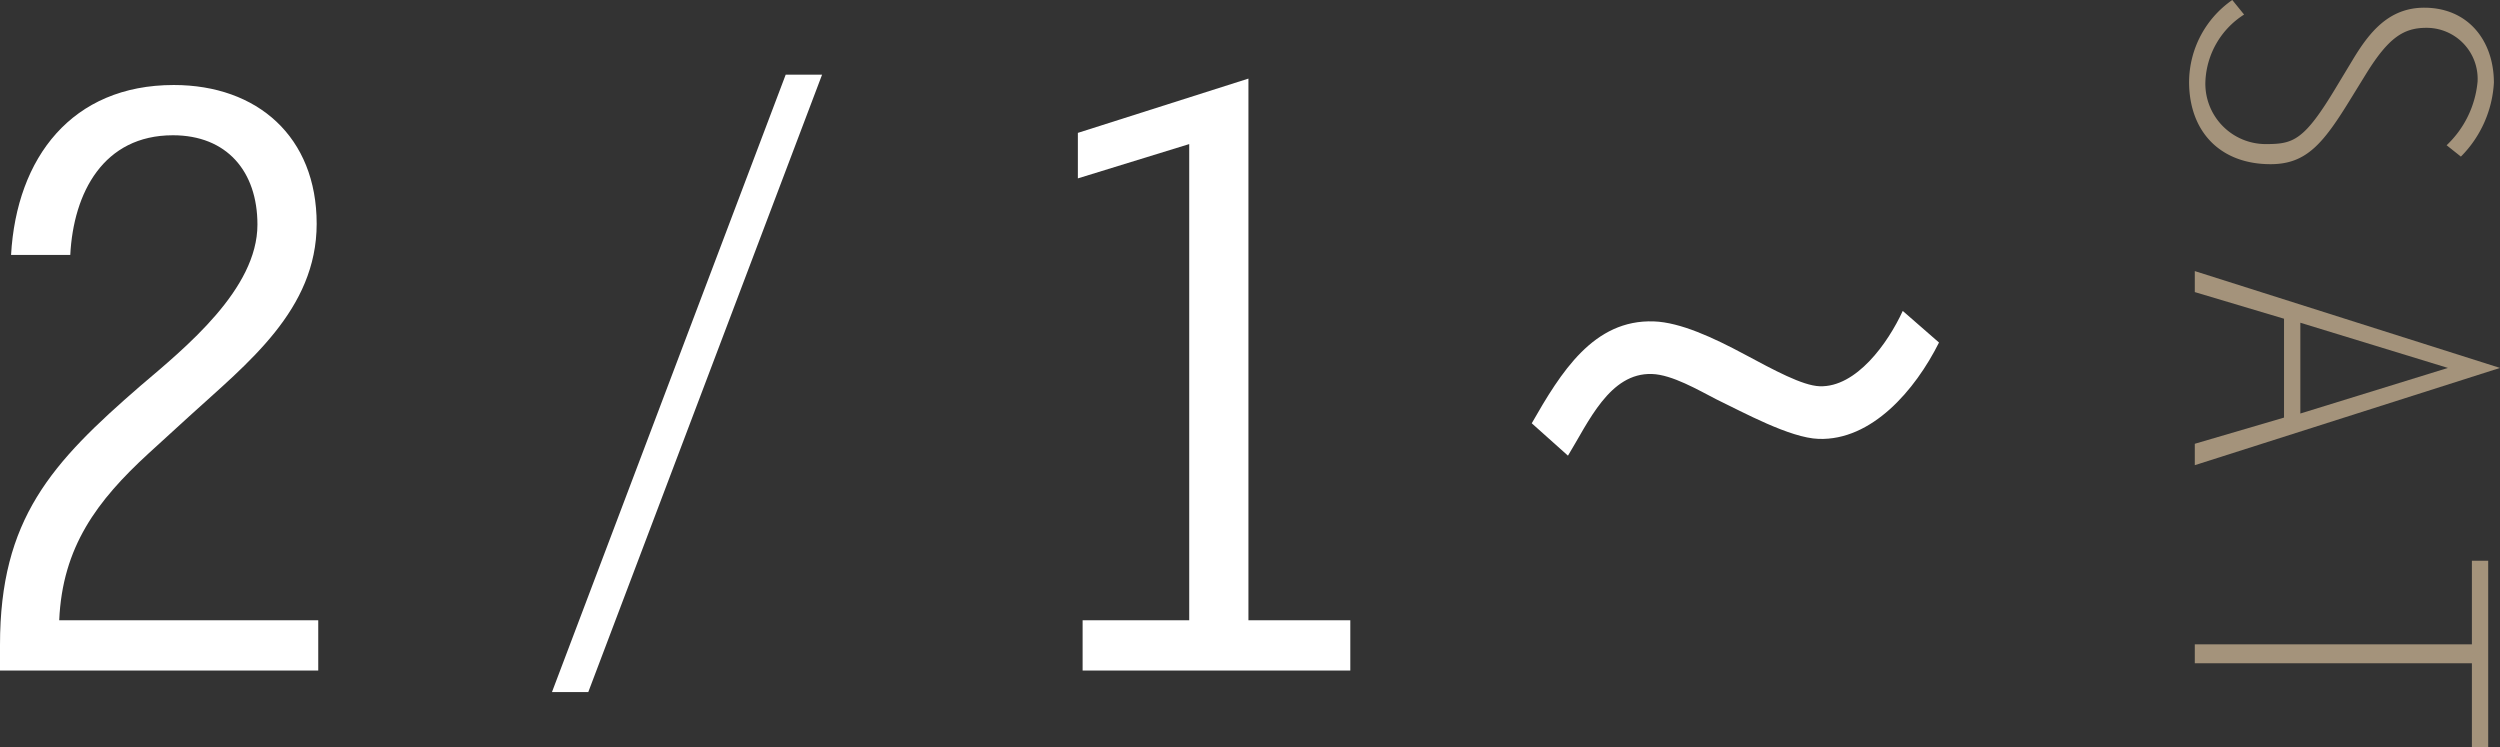 <svg xmlns="http://www.w3.org/2000/svg" width="171.779" height="51.339" preserveAspectRatio="none" viewBox="0 0 171.779 51.339"><rect x="0" y="0" width="171.779" height="51.339" fill="#333333" stroke="none"/><title>アセット 37</title><path d="M21.867,42.618v3.453H0V44.317c0-8.66,3.527-12.5,9.658-17.812,3.093-2.631,8.031-6.633,8.031-11.072,0-3.672-2.116-6.139-5.806-6.139-4.775,0-6.836,3.946-7.054,8.222H.76C1.14,10.829,4.938,5.841,11.938,5.841c5.751,0,9.821,3.563,9.821,9.537,0,5.92-4.776,9.592-8.737,13.209L10.2,31.163C6.674,34.4,4.287,37.576,4.069,42.618Z" fill="#fff"/><path d="M37.927,47.552,53.987,5.129h2.5L40.422,47.552Z" fill="#fff"/><path d="M85.782,42.618h7v3.453H74.388V42.618h7.325V9.9l-7.651,2.357V9.13L85.782,5.4Z" fill="#fff"/><path d="M119.832,24.328c2.083,1.115,4.021,2.17,5.2,2.212,2.515.088,4.693-2.962,5.709-5.176l2.491,2.172c-1.644,3.288-4.628,6.748-8.276,6.621-1.973-.069-5.169-1.826-7.014-2.714-1.26-.647-3.05-1.7-4.431-1.745-2.909-.1-4.36,3.3-5.773,5.612l-2.489-2.226c2-3.5,4.247-7.146,8.388-7C115.465,22.146,117.748,23.214,119.832,24.328Z" fill="#fff"/><path d="M168.111,9.98A6.873,6.873,0,0,0,170.239,5.6a3.506,3.506,0,0,0-3.527-3.688c-1.568,0-2.6.692-4.116,3.133l-1.008,1.636c-1.933,3.16-3.08,4.6-5.572,4.6-3.472,0-5.6-2.246-5.6-5.656A6.891,6.891,0,0,1,153.384,0l.811,1a5.721,5.721,0,0,0-2.66,4.63A4.15,4.15,0,0,0,155.68,9.9c1.9,0,2.632-.221,4.843-3.909l1.121-1.857c1.148-1.913,2.492-3.605,4.927-3.605,3.025,0,4.788,2.274,4.788,5.158a7.8,7.8,0,0,1-2.267,5.073Z" fill="#a4937b"/><path d="M150.808,31.963v-1.47l6.131-1.8V21.9l-6.131-1.83V18.627l20.971,6.654Zm7.252-9.787v6.238L168.2,25.281Z" fill="#a4937b"/><path d="M169.848,51.339V45.572h-19.04v-1.3h19.04V38.53h1.12V51.339Z" fill="#a4937b"/></svg>